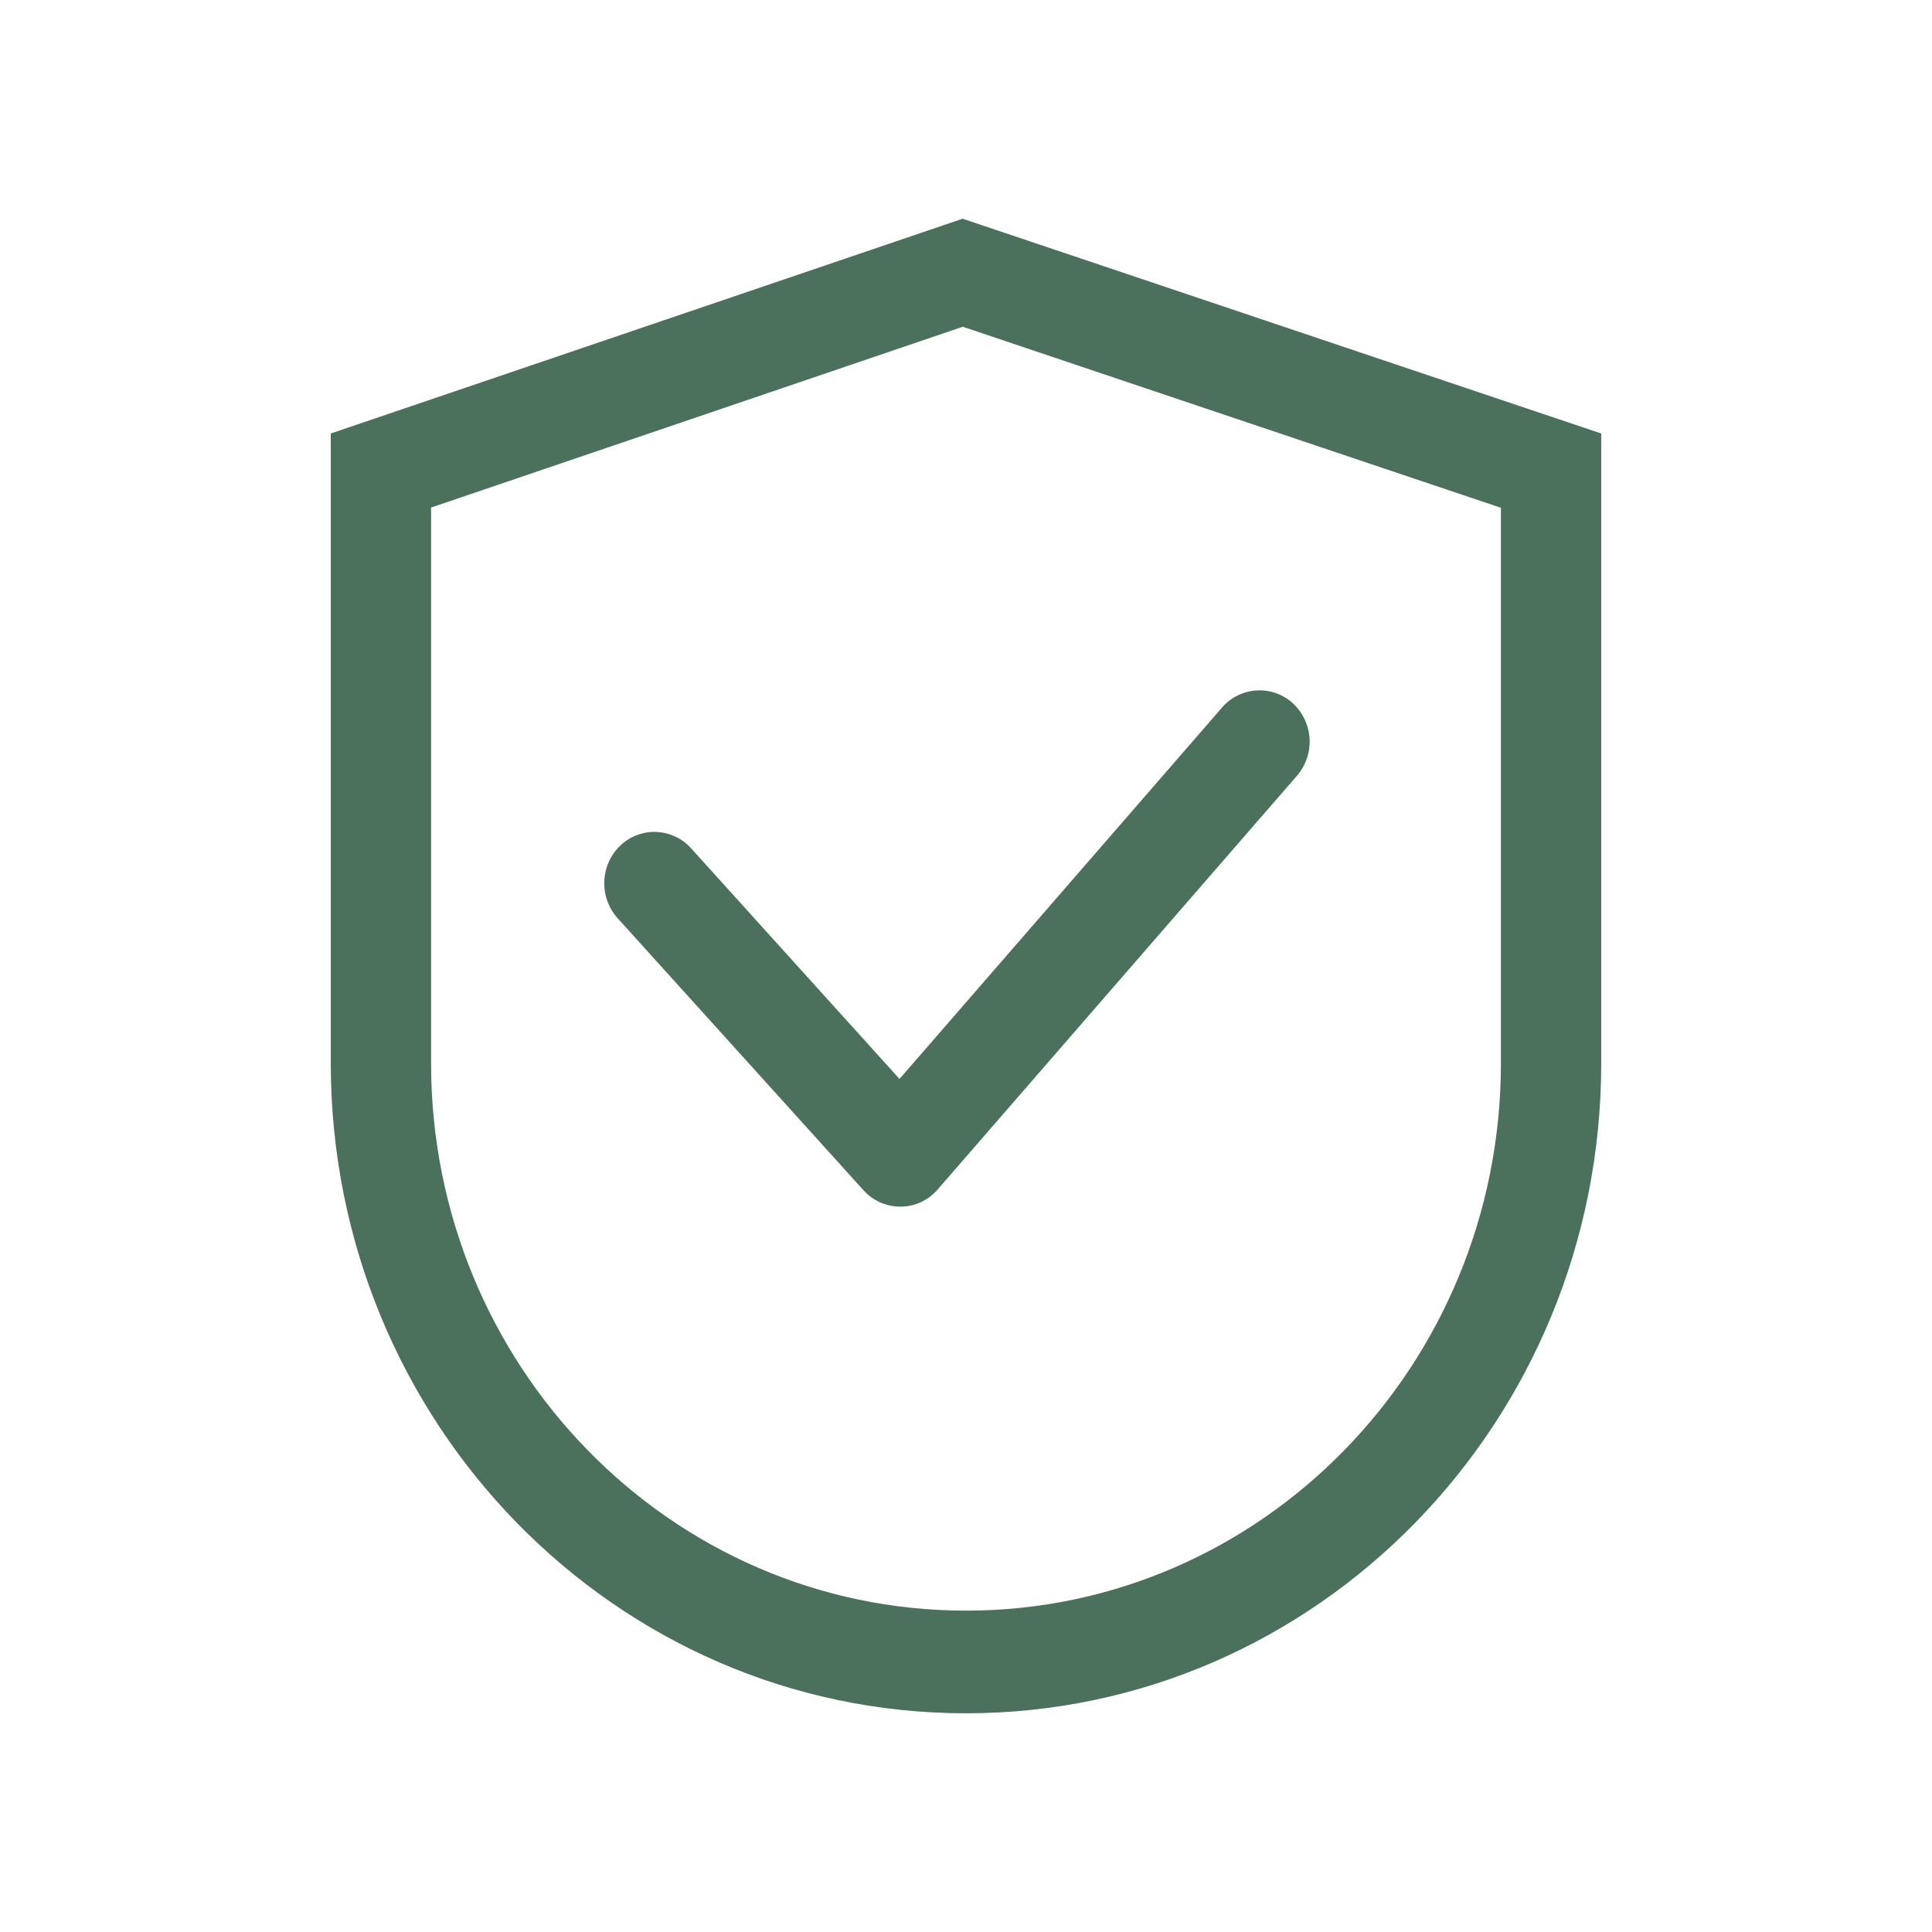 <svg width="24" height="24" viewBox="0 0 24 24" fill="none" xmlns="http://www.w3.org/2000/svg">
<path d="M5.355 6.305V13.206C5.355 16.963 8.33 20.008 12 20.008C15.67 20.008 18.645 16.963 18.645 13.206V6.308L11.96 4.059L5.355 6.305ZM11.958 2.717L19.891 5.385V13.206C19.891 17.666 16.358 21.283 12 21.283C7.642 21.283 4.109 17.666 4.109 13.206V5.385L11.958 2.717ZM16.061 8.737C16 8.681 15.929 8.638 15.851 8.611C15.774 8.583 15.691 8.572 15.609 8.577C15.527 8.582 15.447 8.603 15.373 8.64C15.299 8.676 15.234 8.727 15.18 8.79L11.174 13.403L8.586 10.539C8.531 10.477 8.464 10.428 8.39 10.393C8.316 10.358 8.235 10.338 8.153 10.335C8.071 10.331 7.989 10.345 7.912 10.374C7.835 10.403 7.765 10.447 7.706 10.504C7.584 10.62 7.513 10.779 7.507 10.947C7.5 11.115 7.559 11.279 7.671 11.405L10.725 14.784C10.784 14.849 10.855 14.902 10.935 14.937C11.015 14.972 11.102 14.99 11.189 14.989C11.277 14.989 11.363 14.969 11.443 14.932C11.522 14.895 11.592 14.841 11.649 14.775L16.111 9.637C16.221 9.51 16.277 9.345 16.268 9.177C16.258 9.009 16.184 8.851 16.061 8.737Z" fill="#4B705C"/>
</svg>
